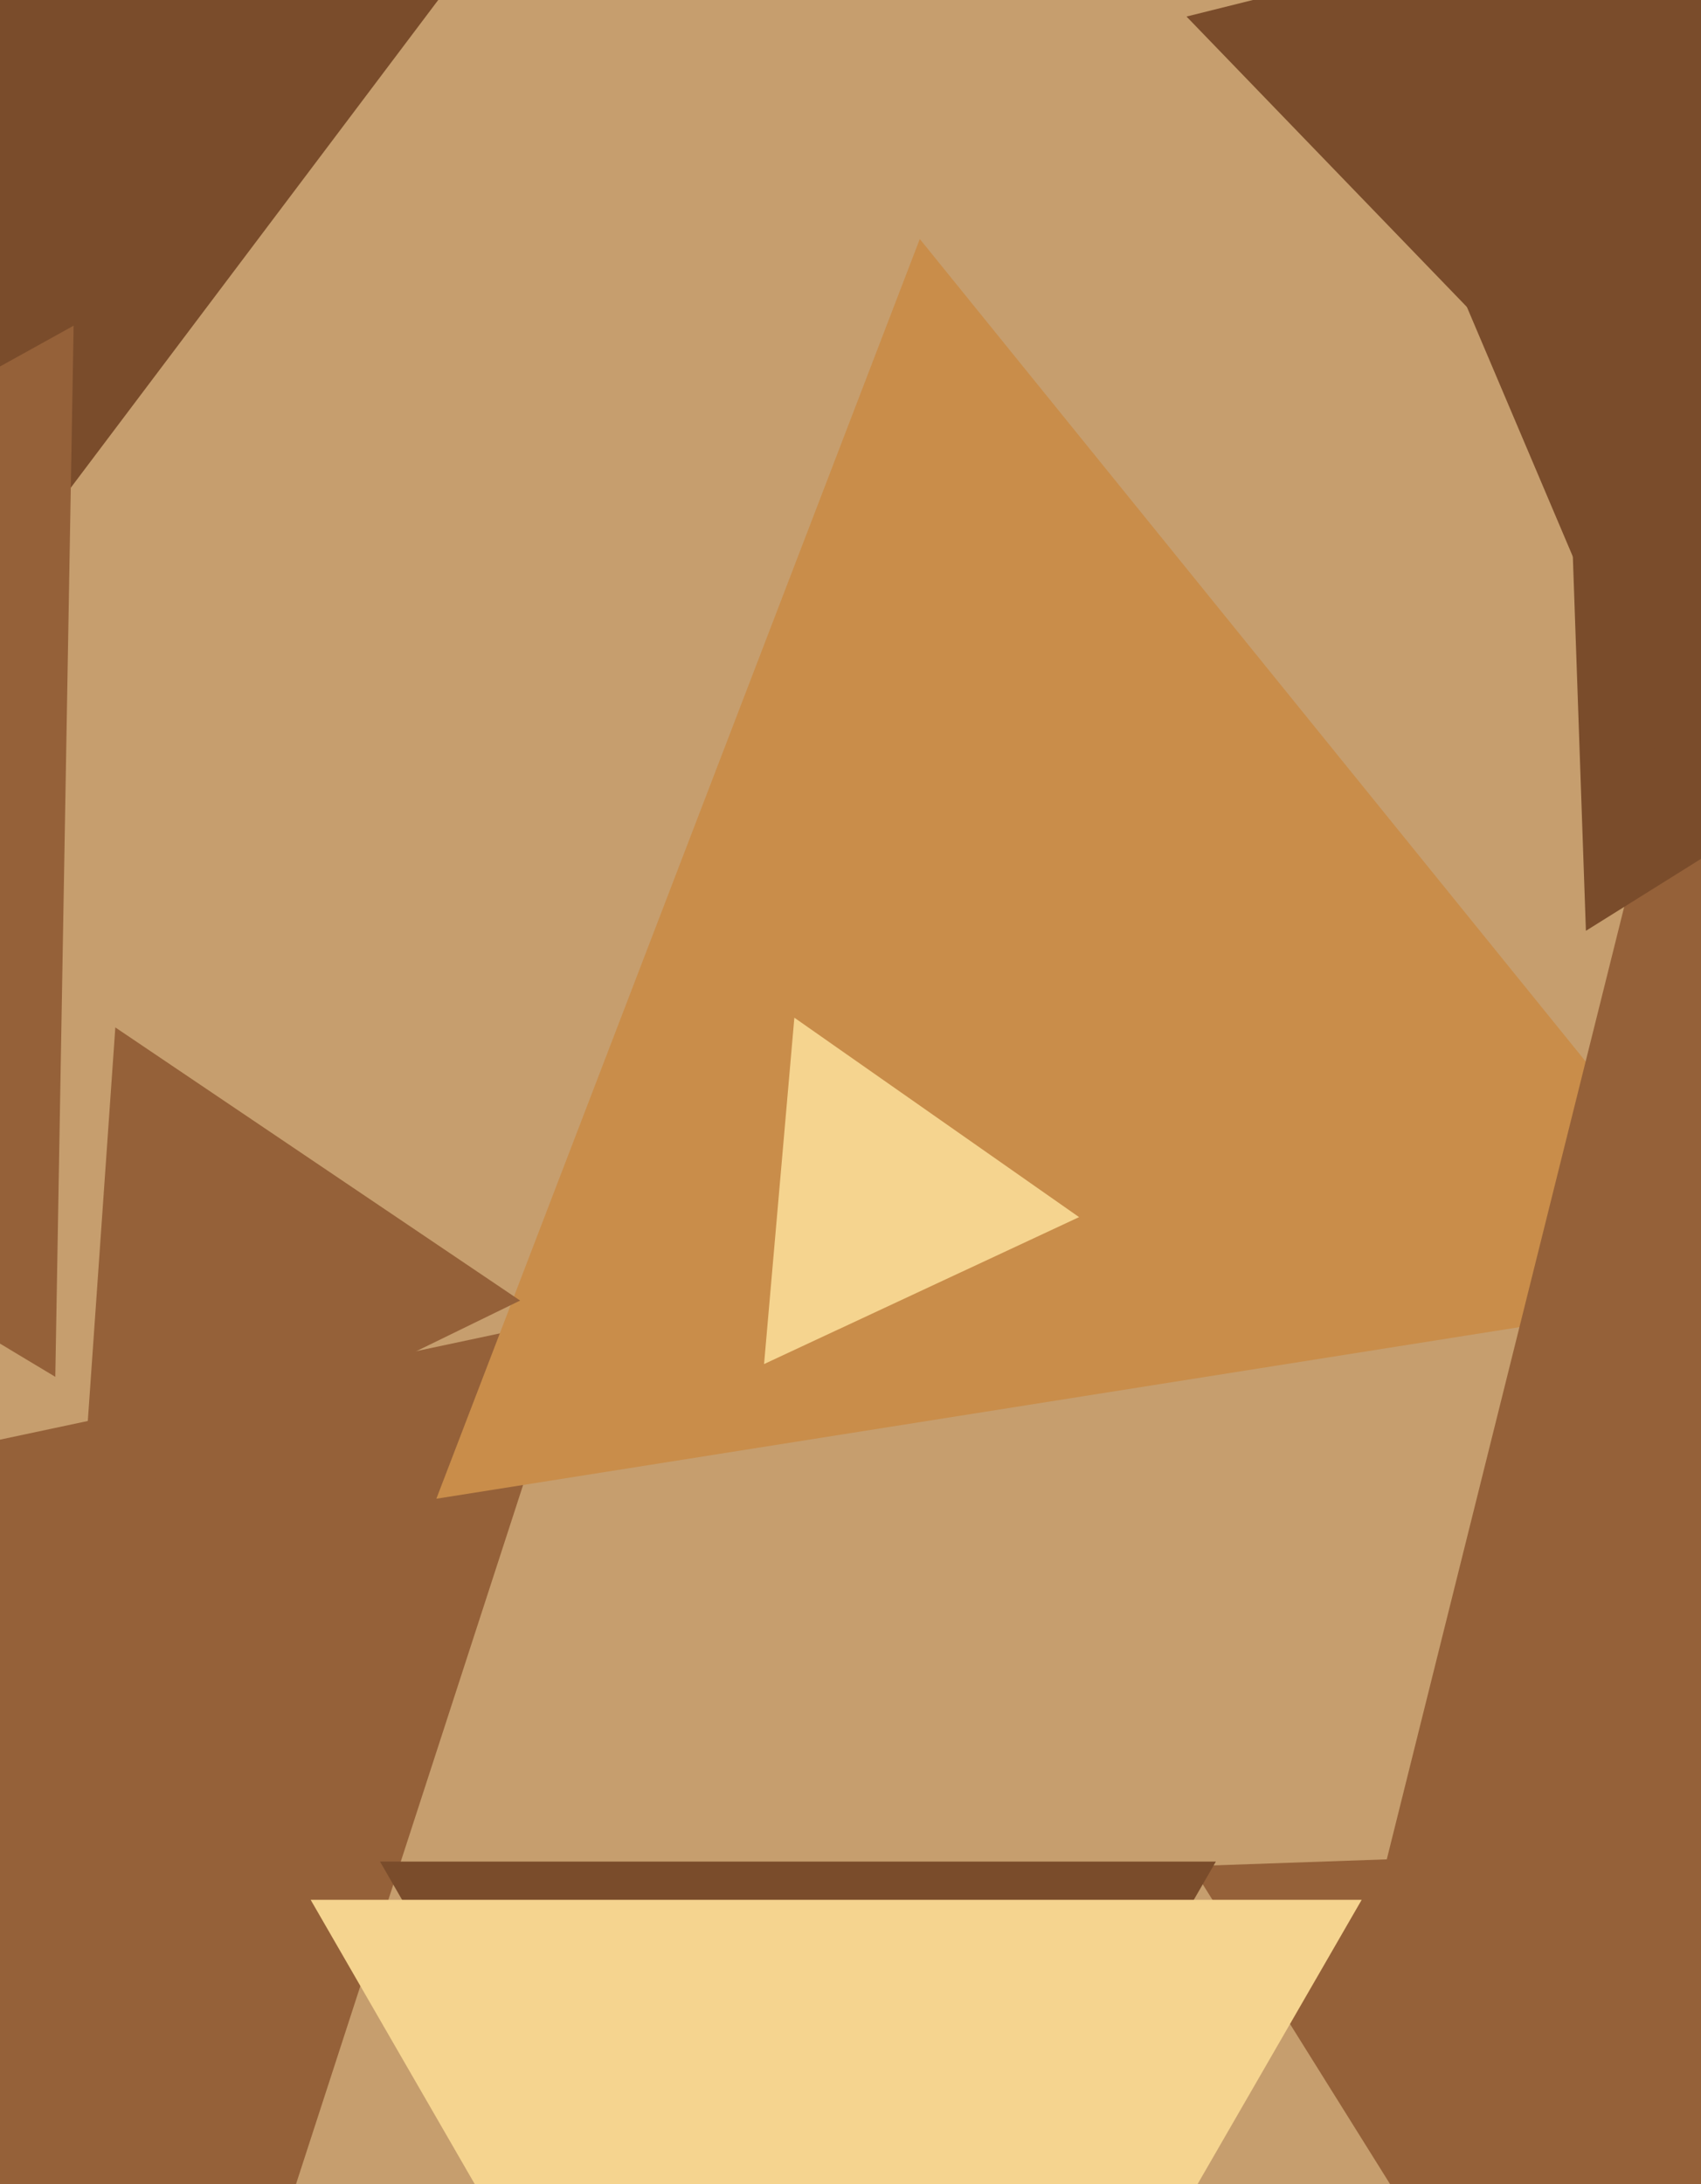 <svg xmlns="http://www.w3.org/2000/svg" width="356px" height="457px">
  <rect width="356" height="457" fill="rgb(198,158,110)"/>
  <polygon points="320.515,78.218 248.324,3.462 349.16,-21.68" fill="rgb(122,76,43)"/>
  <polygon points="16.543,596.739 -209.456,345.742 120.913,275.52" fill="rgb(149,97,57)"/>
  <polygon points="370.174,269.414 91.325,313.579 192.501,50.007" fill="rgb(201,141,74)"/>
  <polygon points="108.856,272.116 17.008,316.913 24.136,214.971" fill="rgb(149,97,57)"/>
  <polygon points="0.275,121.344 -59.28,-18.96 92.004,-0.384" fill="rgb(122,76,43)"/>
  <polygon points="338.385,532.941 249.354,390.461 417.261,384.598" fill="rgb(149,97,57)"/>
  <polygon points="167.0,541.0 79.531,389.5 254.469,389.5" fill="rgb(122,76,43)"/>
  <polygon points="175.0,588.0 65.015,397.5 284.985,397.5" fill="rgb(245,212,143)"/>
  <polygon points="557.039,354.401 278.992,434.13 348.969,153.469" fill="rgb(149,97,57)"/>
  <polygon points="331.912,194.753 327.136,58.004 447.952,122.243" fill="rgb(122,76,43)"/>
  <polygon points="225.84,254.661 159.91,285.404 166.25,212.935" fill="rgb(245,212,143)"/>
  <polygon points="11.571,288.077 -176.981,174.784 15.41,68.14" fill="rgb(149,97,57)"/>
  <polygon points="354.498,176.113 273.962,-13.616 478.54,11.503" fill="rgb(122,76,43)"/>
</svg>